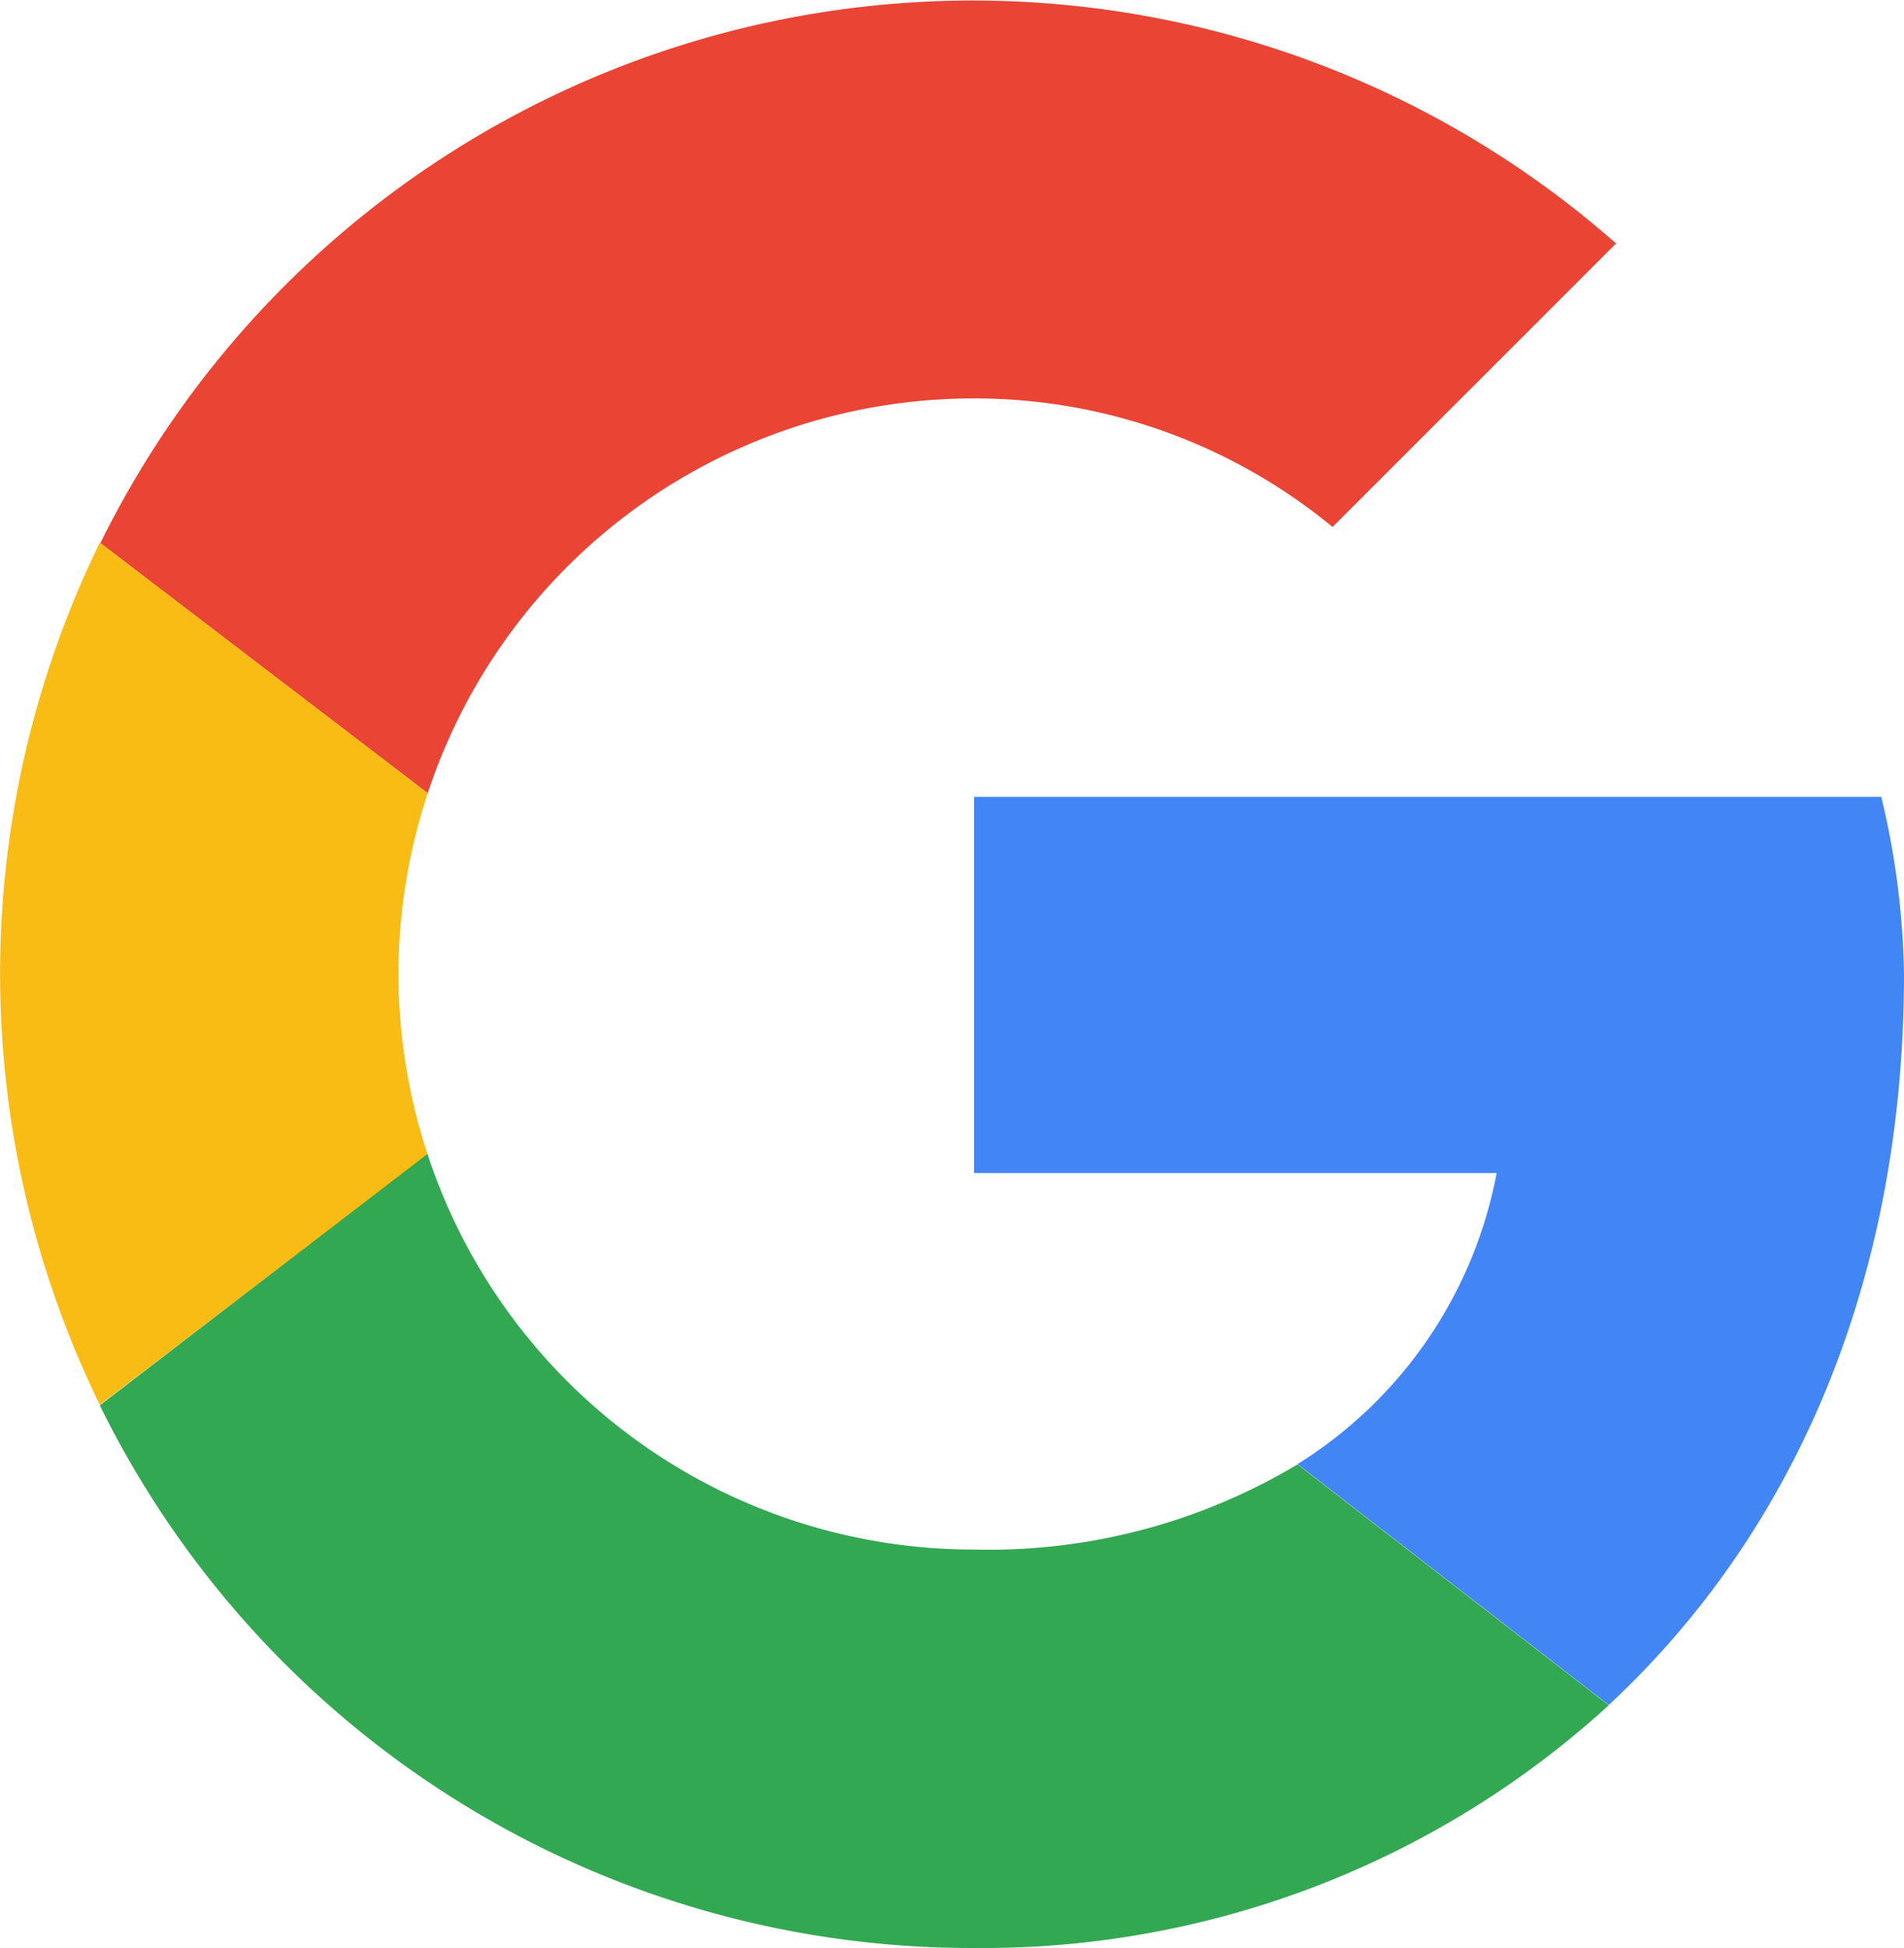 <svg id="502c2937-fdc6-4894-ae26-e4bbe05a26c5" data-name="Layer 1" xmlns="http://www.w3.org/2000/svg" viewBox="0 0 72.87 74.56">
  <title>g-suite</title>
  <path d="M3.82,20.77l12.55,9.59A22,22,0,0,1,37.28,15.25,21.55,21.55,0,0,1,51,20.17L61.85,9.32a37.23,37.23,0,0,0-58,11.45Z" fill="#ea4435"/>
  <path d="M15.25,37.28a22.09,22.09,0,0,1,1.12-6.92L3.82,20.77a37.58,37.58,0,0,0,0,33L16.37,44.2A22.09,22.09,0,0,1,15.25,37.28Z" fill="#f9bc15"/>
  <path d="M49.66,56.05a23,23,0,0,1-12.38,3.26A22,22,0,0,1,16.36,44.17L3.82,53.79A37.17,37.17,0,0,0,37.28,74.56a35.51,35.51,0,0,0,24.29-9.29Z" fill="#33a852"/>
  <path d="M37.28,30.5v14.4h20a16.79,16.79,0,0,1-7.62,11.14l11.91,9.22c6.84-6.36,11.3-15.84,11.3-28A30.93,30.93,0,0,0,72,30.5Z" fill="#4285f4"/>
</svg>
